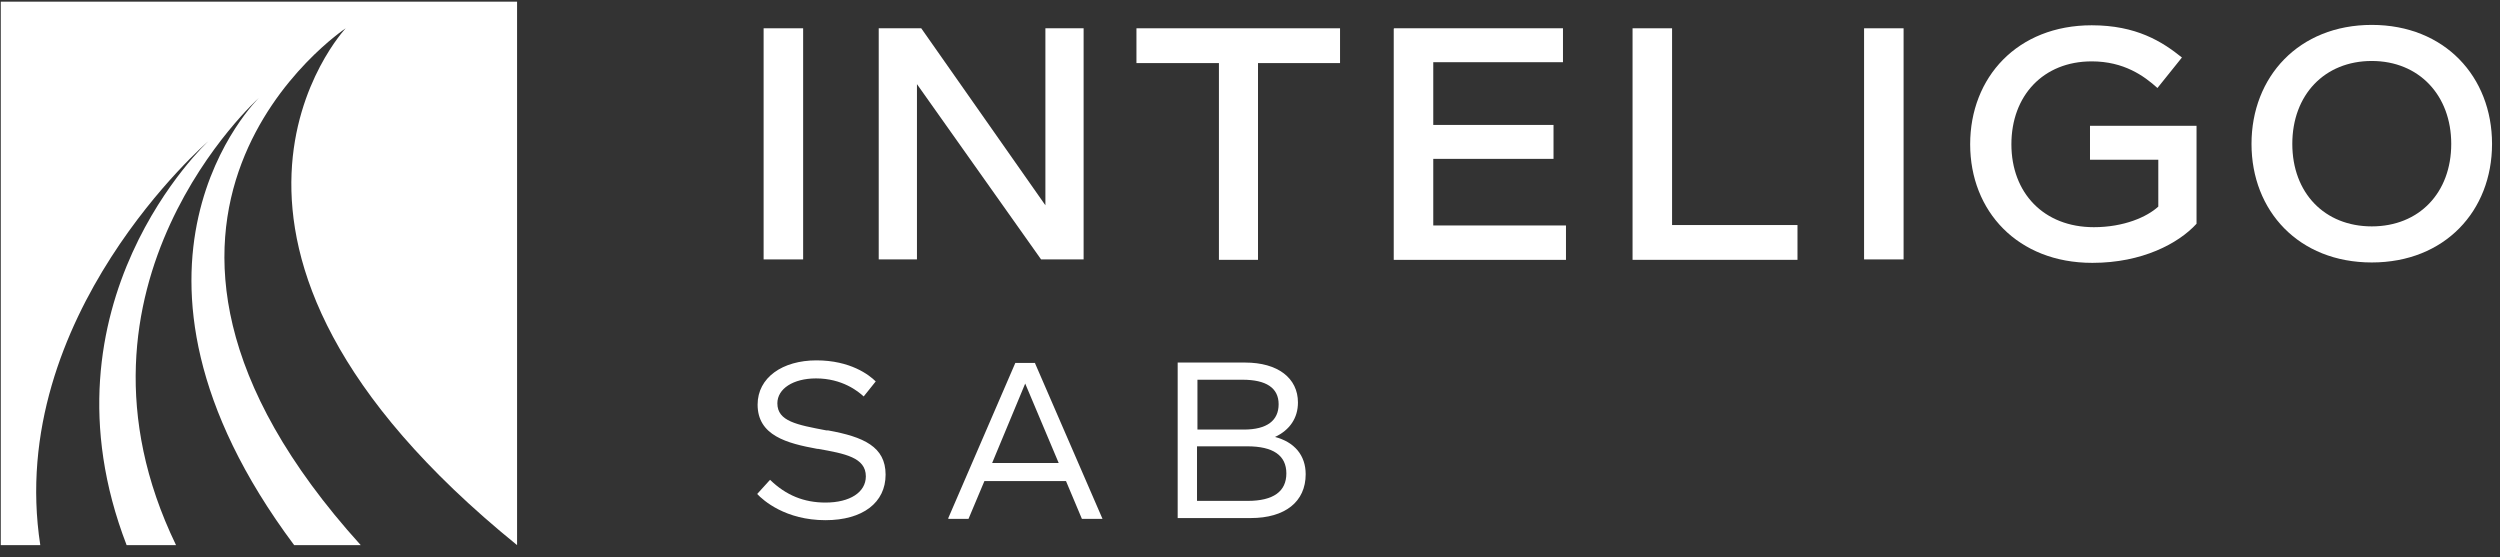 <svg width="184" height="41" viewBox="0 0 184 41" fill="none" xmlns="http://www.w3.org/2000/svg">
<rect x="0" y="0" width="184" height="41" fill="#333333" stroke="none"/>
<path d="M56.202 2.082H59.111V19.093H56.202V2.082Z" fill="white"/>
<path d="M67.488 6.192V19.093H64.674V2.082H67.804L76.941 15.109V2.082H79.754V19.093H76.624L67.488 6.192Z" fill="white"/>
<path d="M92.589 4.643V19.124H89.713V4.643H83.643V2.082H98.627V4.643H92.558H92.589Z" fill="white"/>
<path d="M102.611 2.082H115.035V4.58H105.488V9.196H114.339V11.694H105.488V16.595H115.256V19.124H102.579V2.114L102.611 2.082Z" fill="white"/>
<path d="M120.156 2.082H123.064V16.563H132.295V19.124H120.156V2.114V2.082Z" fill="white"/>
<path d="M137.196 2.082H140.104V19.093H137.196V2.082Z" fill="white"/>
<path d="M153.983 19.346C148.513 19.346 145.004 15.552 145.004 10.619C145.004 5.687 148.482 1.861 153.951 1.861C157.239 1.861 159.136 3.062 160.59 4.232L158.788 6.477C157.808 5.592 156.322 4.517 153.951 4.517C150.379 4.517 148.039 7.046 148.039 10.619C148.039 14.192 150.41 16.721 154.109 16.721C156.322 16.721 158.029 15.963 158.851 15.204V11.757H153.824V9.26H161.665V16.468C160.337 17.923 157.65 19.346 154.014 19.346H153.983Z" fill="white"/>
<path d="M165.711 10.591C165.711 5.658 169.188 1.833 174.563 1.833C179.937 1.833 183.414 5.658 183.414 10.591C183.414 15.523 179.937 19.317 174.563 19.317C169.188 19.317 165.711 15.523 165.711 10.591ZM180.411 10.591C180.411 7.018 178.04 4.488 174.563 4.488C171.085 4.488 168.714 6.986 168.714 10.591C168.714 14.195 171.085 16.662 174.563 16.662C178.04 16.662 180.411 14.195 180.411 10.591Z" fill="white"/>
<path d="M0.12 40.12H2.965C0.373 23.267 15.326 10.399 15.326 10.399C15.326 10.399 2.459 22.319 9.319 40.12H12.955C3.692 20.959 19.056 7.206 19.056 7.206C19.056 7.206 6.316 19.568 21.649 40.12H26.549C4.641 15.9 25.442 2.083 25.442 2.083C25.442 2.083 10.616 17.861 38.056 40.12V0.123H0.057V40.12H0.12Z" fill="white"/>
<path d="M60.913 31.677H60.818C58.668 31.266 57.214 31.013 57.214 29.685C57.214 28.61 58.383 27.851 60.059 27.851C61.987 27.851 63.157 28.8 63.568 29.179L64.453 28.073C63.979 27.598 62.588 26.523 60.09 26.523C57.593 26.523 55.76 27.788 55.76 29.78C55.76 32.057 57.909 32.626 60.154 33.037H60.217C62.177 33.385 63.726 33.669 63.726 35.06C63.726 36.23 62.556 36.989 60.754 36.989C59.174 36.989 57.846 36.452 56.676 35.313L55.728 36.357C56.17 36.831 57.814 38.285 60.754 38.285C63.505 38.285 65.18 36.989 65.18 34.934C65.18 32.879 63.568 32.151 60.944 31.677H60.913Z" fill="white"/>
<path d="M76.182 26.712H74.728L69.796 38.126V38.189H71.282L72.452 35.407H78.458L79.628 38.189H81.145L76.182 26.744V26.712ZM77.921 34.079H73.021L75.455 28.23L77.921 34.079Z" fill="white"/>
<path d="M93.854 32.154C94.929 31.648 95.529 30.762 95.529 29.624C95.529 27.822 94.043 26.684 91.641 26.684H86.677V38.129H92.052C94.581 38.129 96.098 36.928 96.098 34.904C96.098 33.513 95.276 32.533 93.822 32.154H93.854ZM88.1 27.948H91.451C93.19 27.948 94.107 28.549 94.107 29.751C94.107 30.952 93.253 31.616 91.546 31.616H88.132V27.948H88.1ZM94.676 34.841C94.676 36.169 93.727 36.865 91.83 36.865H88.1V32.849H91.799C93.696 32.849 94.676 33.513 94.676 34.841Z" fill="white"/>
</svg>
